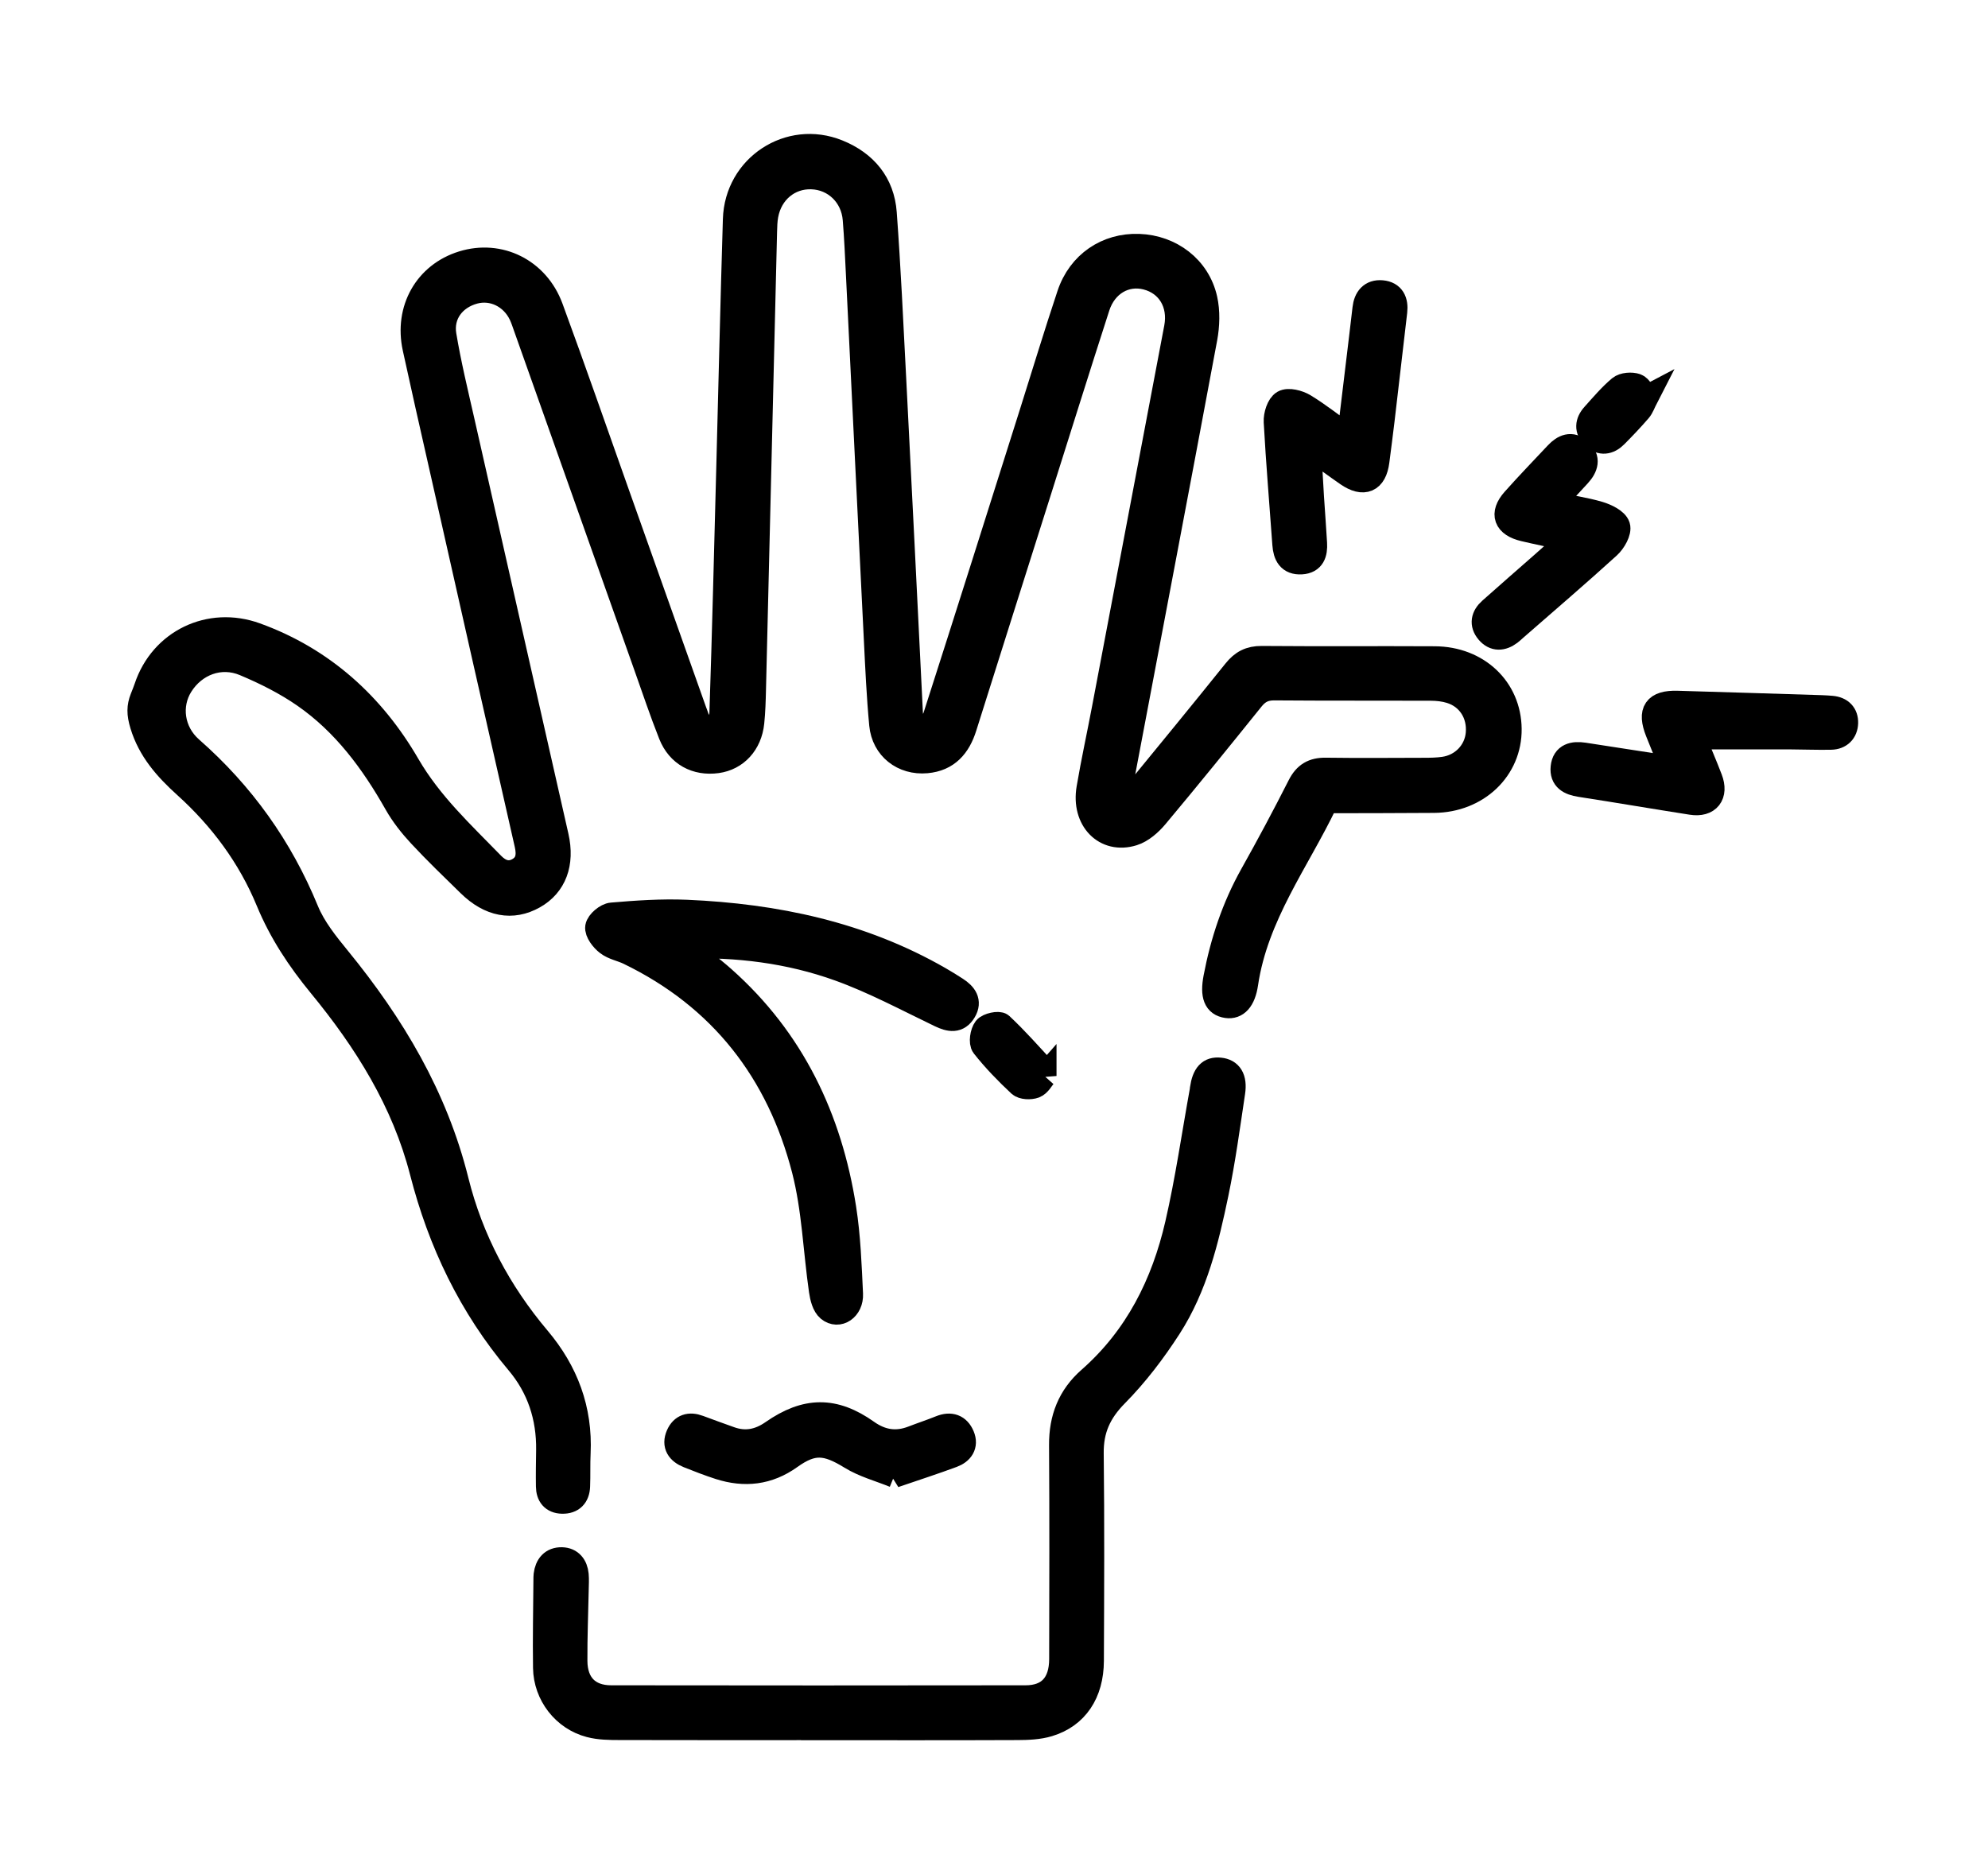 <?xml version="1.0" encoding="UTF-8"?>
<svg xmlns="http://www.w3.org/2000/svg" width="70" height="66" viewBox="0 0 70 66" fill="none">
  <path d="M5.004 24.592C5.052 24.467 5.106 24.343 5.148 24.215C5.69 22.586 7.38 21.768 9.005 22.355C11.369 23.21 13.13 24.819 14.361 26.941C15.154 28.307 16.27 29.336 17.338 30.436C17.599 30.704 17.904 30.816 18.234 30.637C18.591 30.444 18.633 30.12 18.543 29.729C17.524 25.254 16.515 20.776 15.506 16.3C15.201 14.953 14.895 13.607 14.602 12.257C14.306 10.894 15.006 9.663 16.288 9.265C17.581 8.863 18.913 9.509 19.403 10.839C20.209 13.029 20.974 15.234 21.755 17.434C22.654 19.964 23.551 22.492 24.449 25.022C24.482 25.113 24.518 25.203 24.549 25.296C24.633 25.553 24.781 25.826 25.069 25.707C25.238 25.637 25.4 25.332 25.407 25.127C25.503 22.246 25.573 19.365 25.649 16.484C25.726 13.564 25.793 10.643 25.882 7.724C25.938 5.866 27.79 4.65 29.502 5.343C30.465 5.733 31.072 6.458 31.148 7.502C31.289 9.424 31.378 11.351 31.477 13.275C31.679 17.223 31.875 21.17 32.069 25.118C32.083 25.411 32.125 25.73 32.466 25.707C32.635 25.695 32.867 25.422 32.93 25.223C34.073 21.669 35.195 18.107 36.321 14.547C36.761 13.157 37.182 11.76 37.644 10.377C38.013 9.272 38.977 8.626 40.1 8.665C41.229 8.705 42.189 9.429 42.437 10.528C42.536 10.968 42.519 11.462 42.437 11.909C41.45 17.206 40.439 22.497 39.439 27.79C39.407 27.96 39.418 28.138 39.409 28.312C39.46 28.334 39.512 28.356 39.562 28.377C39.7 28.233 39.849 28.098 39.975 27.945C41.148 26.512 42.325 25.081 43.484 23.636C43.737 23.319 44.01 23.174 44.423 23.177C46.456 23.194 48.487 23.177 50.519 23.188C52.027 23.195 53.136 24.251 53.151 25.668C53.167 27.084 52.016 28.186 50.495 28.199C49.284 28.21 48.073 28.206 46.862 28.211C46.826 28.211 46.788 28.232 46.672 28.266C45.687 30.327 44.228 32.234 43.873 34.638C43.786 35.227 43.536 35.474 43.199 35.425C42.803 35.368 42.682 35.059 42.802 34.428C43.044 33.159 43.445 31.949 44.08 30.814C44.661 29.778 45.221 28.731 45.758 27.671C45.962 27.267 46.237 27.106 46.679 27.112C47.831 27.128 48.985 27.118 50.137 27.115C50.371 27.115 50.607 27.111 50.839 27.078C51.495 26.985 51.983 26.471 52.039 25.833C52.1 25.144 51.723 24.544 51.072 24.344C50.853 24.276 50.612 24.25 50.382 24.249C48.545 24.242 46.708 24.252 44.872 24.237C44.522 24.234 44.295 24.353 44.082 24.62C42.97 26.003 41.853 27.382 40.715 28.742C40.5 28.999 40.206 29.261 39.898 29.357C38.914 29.663 38.143 28.866 38.333 27.761C38.492 26.822 38.697 25.891 38.874 24.954C39.723 20.482 40.57 16.011 41.417 11.539C41.577 10.693 41.15 9.978 40.37 9.778C39.632 9.588 38.912 9.996 38.65 10.81C37.933 13.03 37.238 15.258 36.534 17.483C35.678 20.19 34.818 22.896 33.966 25.605C33.755 26.278 33.36 26.738 32.623 26.803C31.794 26.877 31.113 26.346 31.034 25.518C30.939 24.511 30.894 23.498 30.844 22.487C30.631 18.209 30.424 13.931 30.214 9.652C30.182 9.01 30.154 8.368 30.102 7.727C30.036 6.883 29.39 6.263 28.577 6.238C27.785 6.212 27.129 6.755 26.978 7.576C26.943 7.766 26.938 7.963 26.933 8.157C26.803 13.53 26.675 18.904 26.543 24.277C26.534 24.666 26.523 25.057 26.483 25.443C26.406 26.187 25.922 26.708 25.251 26.801C24.514 26.901 23.891 26.57 23.611 25.864C23.295 25.069 23.025 24.256 22.738 23.45C21.327 19.473 19.917 15.494 18.506 11.516C18.454 11.37 18.406 11.22 18.34 11.08C18.032 10.433 17.35 10.101 16.698 10.276C15.98 10.469 15.52 11.068 15.643 11.806C15.812 12.822 16.056 13.825 16.284 14.83C17.386 19.705 18.493 24.579 19.596 29.453C19.813 30.411 19.525 31.172 18.801 31.58C18.041 32.008 17.247 31.863 16.52 31.15C15.935 30.577 15.342 30.01 14.786 29.41C14.472 29.072 14.178 28.699 13.951 28.299C13.116 26.823 12.121 25.477 10.717 24.502C10.068 24.051 9.343 23.687 8.611 23.38C7.756 23.02 6.851 23.37 6.37 24.138C5.935 24.831 6.049 25.77 6.726 26.364C8.533 27.952 9.883 29.841 10.797 32.068C11.05 32.684 11.496 33.236 11.924 33.761C13.83 36.096 15.339 38.621 16.076 41.585C16.589 43.648 17.575 45.503 18.957 47.14C19.938 48.303 20.441 49.639 20.368 51.175C20.349 51.564 20.366 51.954 20.35 52.344C20.336 52.689 20.15 52.889 19.793 52.88C19.457 52.871 19.303 52.663 19.299 52.348C19.292 51.92 19.3 51.491 19.306 51.064C19.322 49.909 18.979 48.864 18.238 47.985C16.572 46.009 15.493 43.754 14.854 41.264C14.216 38.782 12.883 36.658 11.274 34.701C10.525 33.789 9.889 32.829 9.438 31.736C8.787 30.162 7.788 28.819 6.531 27.683C5.847 27.066 5.272 26.413 5.004 25.527C4.883 25.128 4.891 24.885 5.004 24.592Z" fill="black" stroke="black" stroke-width="0.857"></path>
  <path d="M28.792 60.853C26.467 60.853 24.141 60.857 21.816 60.85C21.466 60.85 21.104 60.846 20.77 60.758C19.86 60.522 19.211 59.682 19.197 58.735C19.181 57.703 19.204 56.67 19.211 55.638C19.211 55.58 19.211 55.521 19.217 55.464C19.258 55.129 19.441 54.909 19.784 54.917C20.1 54.925 20.27 55.145 20.3 55.453C20.316 55.627 20.304 55.803 20.301 55.979C20.284 56.816 20.25 57.654 20.255 58.491C20.259 59.309 20.717 59.778 21.519 59.779C26.385 59.786 31.25 59.786 36.115 59.779C36.936 59.778 37.369 59.299 37.371 58.428C37.377 55.916 37.383 53.402 37.367 50.89C37.361 49.956 37.66 49.179 38.367 48.559C40.029 47.098 40.968 45.213 41.452 43.106C41.809 41.555 42.034 39.975 42.319 38.407C42.322 38.388 42.323 38.368 42.325 38.348C42.401 37.837 42.587 37.636 42.956 37.674C43.317 37.71 43.491 37.971 43.416 38.468C43.237 39.66 43.076 40.857 42.831 42.036C42.49 43.676 42.093 45.318 41.172 46.746C40.628 47.59 40.008 48.406 39.303 49.12C38.706 49.724 38.424 50.346 38.435 51.184C38.463 53.619 38.451 56.054 38.441 58.489C38.436 59.628 37.896 60.436 36.922 60.73C36.575 60.835 36.191 60.85 35.825 60.851C33.48 60.861 31.135 60.856 28.791 60.856L28.792 60.853Z" fill="black" stroke="black" stroke-width="0.857"></path>
  <path d="M24.066 33.329C24.534 33.701 25.022 34.051 25.469 34.448C27.908 36.614 29.223 39.379 29.72 42.549C29.876 43.545 29.912 44.561 29.96 45.57C29.985 46.088 29.523 46.398 29.178 46.113C29.017 45.98 28.945 45.689 28.912 45.458C28.707 44.038 28.663 42.578 28.308 41.198C27.417 37.748 25.399 35.129 22.132 33.55C21.887 33.432 21.596 33.383 21.387 33.222C21.212 33.089 21.007 32.82 21.034 32.647C21.062 32.473 21.352 32.228 21.545 32.213C22.419 32.139 23.3 32.078 24.175 32.115C27.31 32.251 30.323 32.881 33.078 34.464C33.281 34.58 33.48 34.704 33.676 34.831C33.966 35.019 34.157 35.264 33.952 35.609C33.736 35.973 33.441 35.917 33.096 35.751C31.922 35.187 30.767 34.565 29.547 34.126C27.798 33.497 25.957 33.267 24.066 33.33V33.329Z" fill="black" stroke="black" stroke-width="0.857"></path>
  <path d="M47.506 15.404C47.658 14.14 47.794 13.024 47.927 11.908C47.97 11.56 48.011 11.213 48.05 10.865C48.091 10.504 48.276 10.265 48.655 10.298C49.045 10.332 49.164 10.613 49.123 10.971C48.976 12.247 48.827 13.523 48.677 14.799C48.619 15.281 48.557 15.764 48.494 16.246C48.406 16.928 48.018 17.098 47.441 16.701C47.028 16.415 46.622 16.115 46.089 15.732C46.128 16.405 46.157 16.955 46.191 17.503C46.225 18.047 46.27 18.591 46.3 19.134C46.32 19.477 46.236 19.776 45.824 19.799C45.394 19.824 45.256 19.55 45.229 19.169C45.127 17.732 45.004 16.297 44.925 14.858C44.912 14.623 45.022 14.267 45.194 14.169C45.363 14.071 45.72 14.163 45.925 14.287C46.435 14.597 46.908 14.974 47.506 15.404Z" fill="black" stroke="black" stroke-width="0.857"></path>
  <path d="M59.626 25.965C59.83 26.461 60.038 26.94 60.223 27.426C60.44 27.992 60.153 28.361 59.563 28.268C58.255 28.064 56.951 27.84 55.642 27.638C55.266 27.581 54.985 27.433 55.028 27.021C55.072 26.589 55.405 26.524 55.77 26.579C56.656 26.713 57.54 26.854 58.426 26.989C58.538 27.007 58.651 27.019 58.874 27.046C58.682 26.569 58.52 26.168 58.36 25.768C58.074 25.046 58.285 24.733 59.059 24.755C60.754 24.803 62.451 24.858 64.146 24.91C64.262 24.914 64.379 24.922 64.496 24.932C64.821 24.96 65.009 25.153 64.999 25.462C64.989 25.767 64.793 25.969 64.471 25.975C64.004 25.985 63.535 25.965 63.067 25.963C61.94 25.961 60.812 25.963 59.627 25.963L59.626 25.965Z" fill="black" stroke="black" stroke-width="0.857"></path>
  <path d="M55.285 18.992C54.654 18.856 54.159 18.756 53.667 18.64C53.01 18.486 52.865 18.095 53.299 17.605C53.792 17.051 54.307 16.518 54.814 15.978C55.054 15.722 55.335 15.597 55.631 15.864C55.948 16.149 55.846 16.454 55.592 16.731C55.309 17.041 55.023 17.349 54.661 17.74C55.291 17.867 55.807 17.94 56.303 18.086C56.559 18.163 56.907 18.329 56.971 18.53C57.031 18.72 56.829 19.074 56.641 19.245C55.559 20.23 54.448 21.18 53.346 22.143C53.288 22.195 53.231 22.249 53.169 22.296C52.896 22.5 52.619 22.519 52.39 22.249C52.16 21.977 52.224 21.701 52.476 21.476C53.087 20.93 53.707 20.393 54.321 19.852C54.61 19.597 54.897 19.338 55.286 18.992H55.285Z" fill="black" stroke="black" stroke-width="0.857"></path>
  <path d="M31.493 51.963C30.972 51.751 30.423 51.607 29.959 51.321C29.099 50.791 28.625 50.743 27.825 51.316C27.05 51.871 26.217 51.962 25.328 51.676C24.958 51.557 24.595 51.415 24.233 51.271C23.898 51.136 23.721 50.897 23.878 50.538C24.018 50.22 24.28 50.142 24.607 50.265C24.971 50.402 25.337 50.532 25.704 50.664C26.243 50.859 26.731 50.76 27.196 50.436C28.382 49.609 29.375 49.602 30.533 50.423C31.037 50.78 31.558 50.862 32.133 50.641C32.46 50.514 32.793 50.406 33.117 50.274C33.471 50.133 33.744 50.226 33.887 50.567C34.028 50.902 33.848 51.143 33.54 51.257C32.89 51.498 32.228 51.712 31.492 51.964L31.493 51.963Z" fill="black" stroke="black" stroke-width="0.857"></path>
  <path d="M36.773 37.892C36.684 37.992 36.585 38.19 36.433 38.248C36.279 38.306 36.008 38.296 35.901 38.196C35.448 37.772 35.012 37.324 34.629 36.838C34.531 36.715 34.585 36.367 34.697 36.219C34.789 36.099 35.168 36.018 35.253 36.097C35.773 36.584 36.246 37.12 36.73 37.645C36.763 37.68 36.752 37.756 36.773 37.893V37.892Z" fill="black" stroke="black" stroke-width="0.857"></path>
  <path d="M57.958 14.01C57.865 14.191 57.818 14.343 57.721 14.454C57.455 14.762 57.174 15.057 56.886 15.347C56.648 15.585 56.368 15.63 56.112 15.387C55.856 15.146 55.883 14.865 56.11 14.614C56.408 14.283 56.697 13.938 57.036 13.653C57.166 13.545 57.445 13.524 57.614 13.583C57.757 13.632 57.84 13.854 57.956 14.011L57.958 14.01Z" fill="black" stroke="black" stroke-width="0.857"></path>
</svg>
